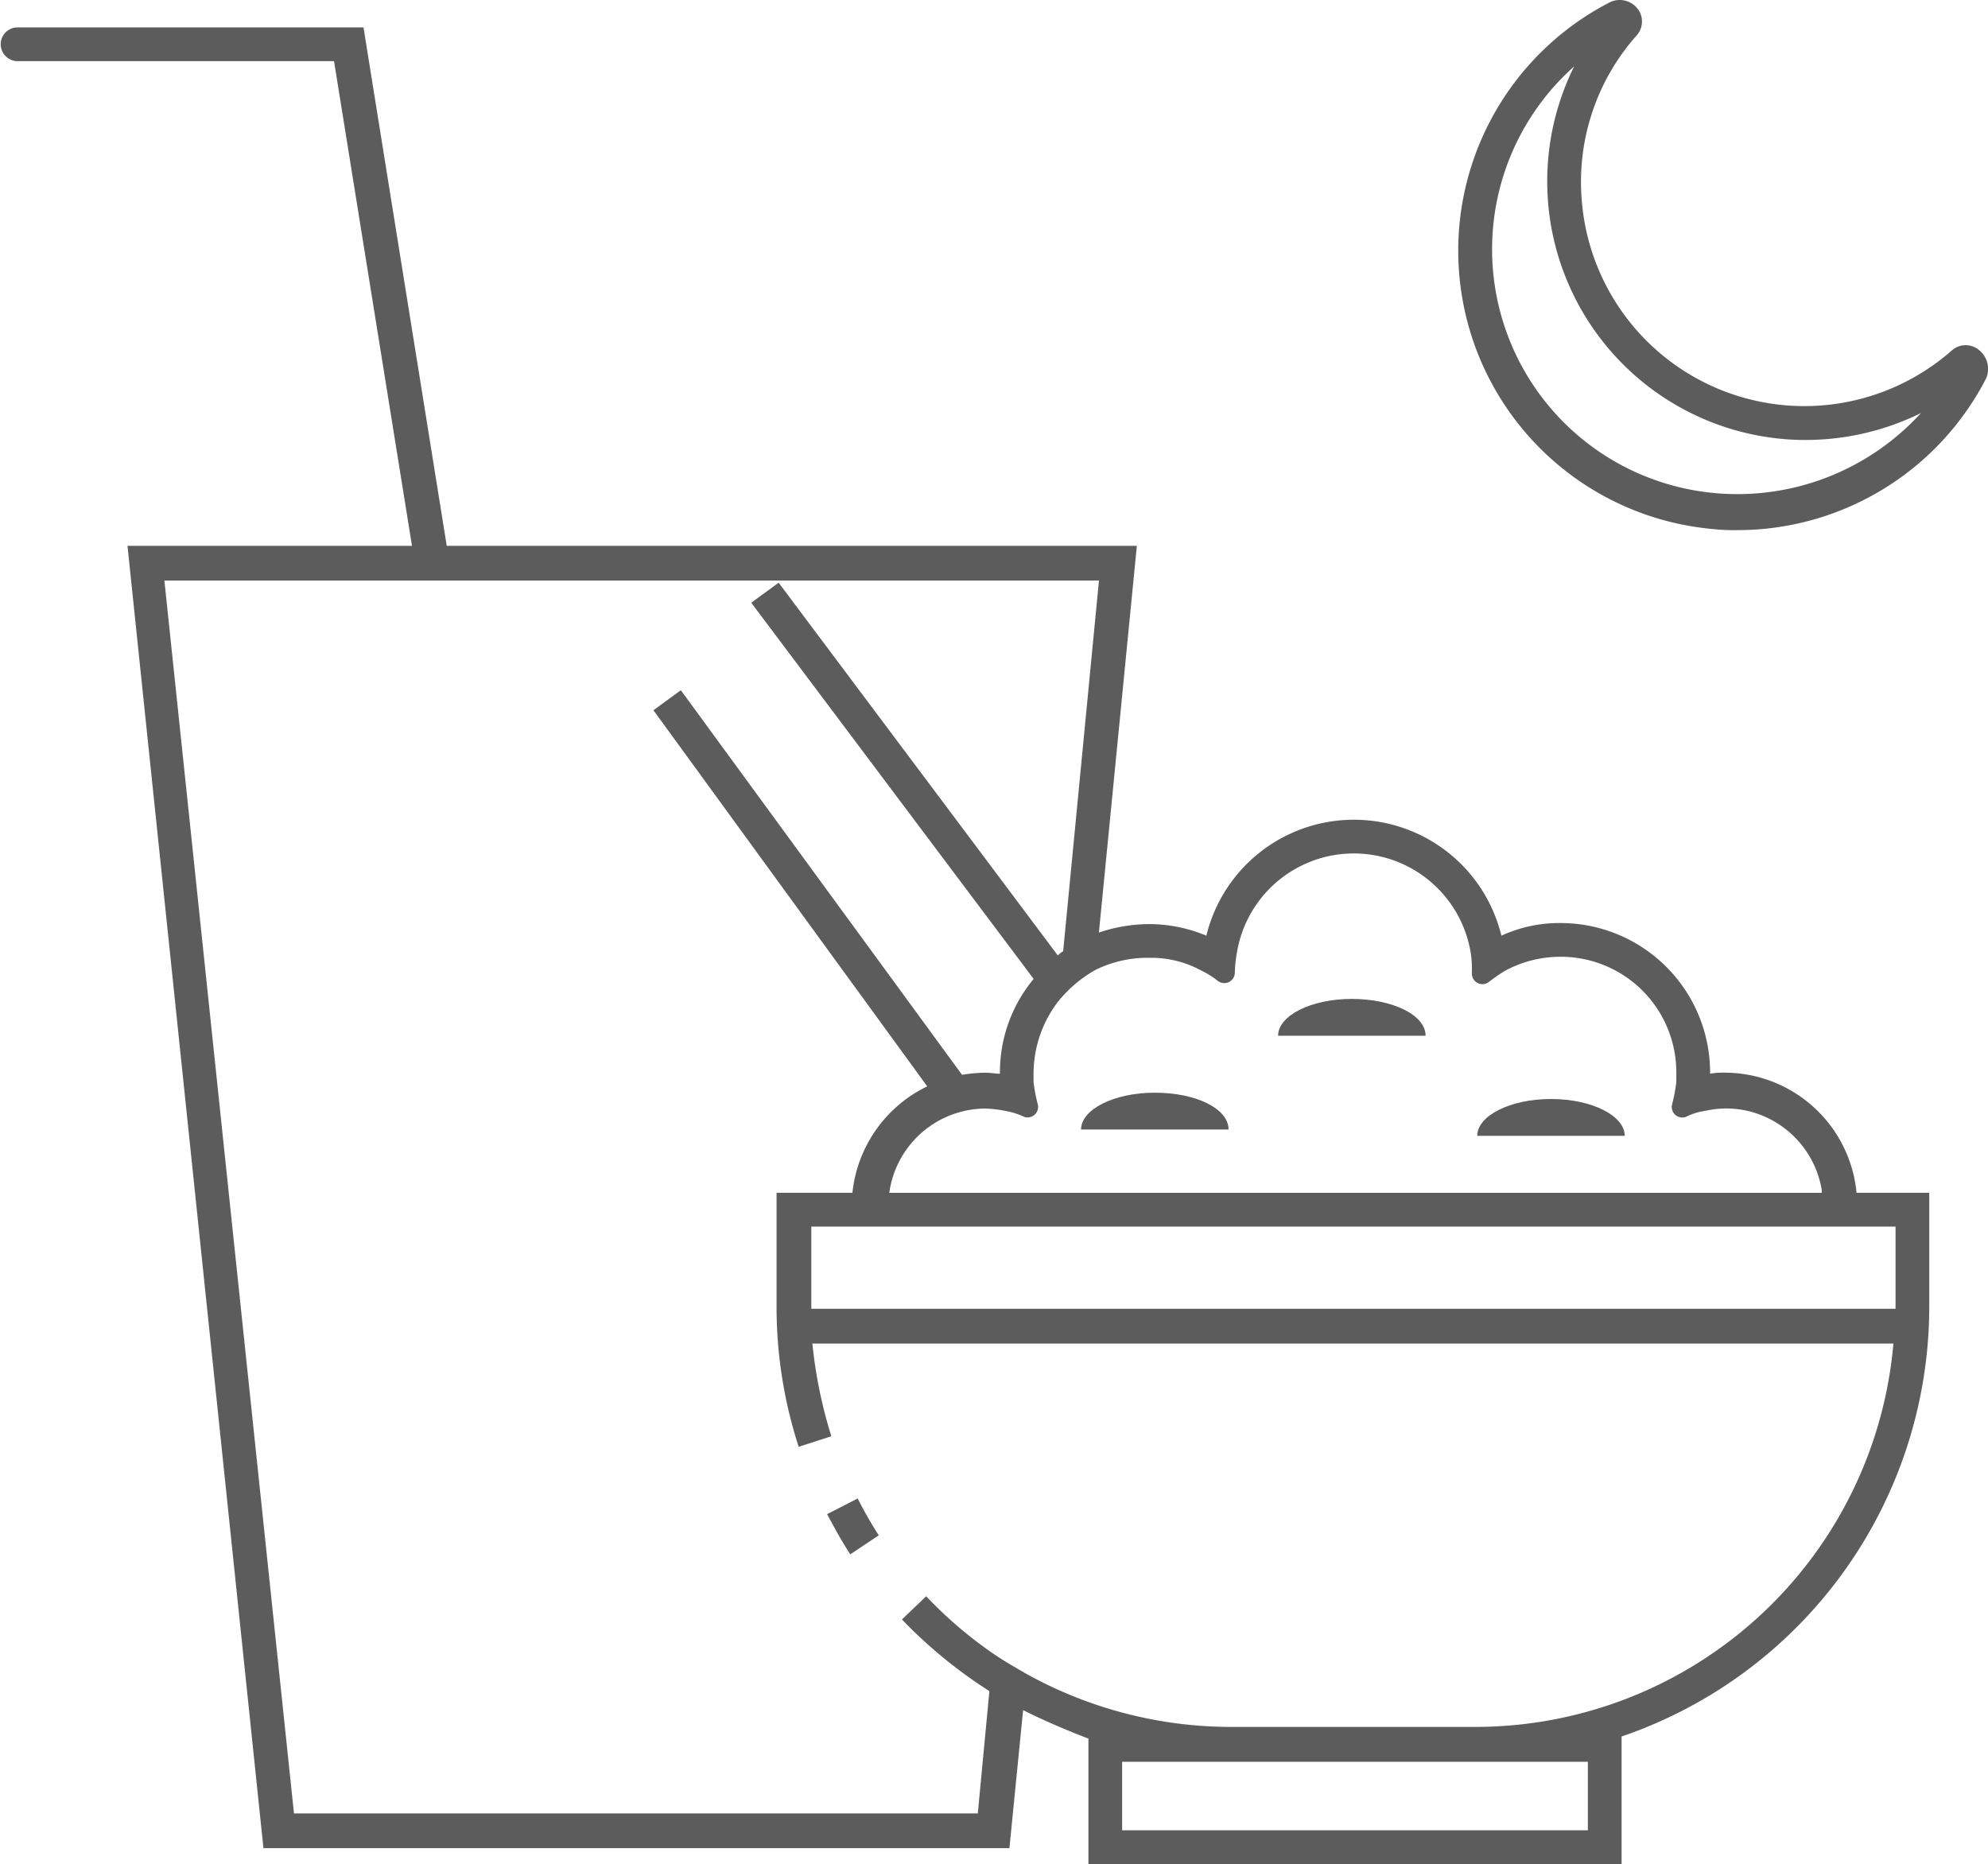 <svg xmlns="http://www.w3.org/2000/svg" width="64.338" height="60.323" viewBox="0 0 64.338 60.323">
  <g id="Late_Night_Meals_and_Rides" transform="translate(-5.7 -11.6)">
    <path id="Path_12040" data-name="Path 12040" d="M61.521,48.027a2.252,2.252,0,0,0-.477.034v-.034A4.839,4.839,0,0,0,56.2,43.185a4.465,4.465,0,0,0-1.91.409,4.913,4.913,0,0,0-9.548,0,4.8,4.8,0,0,0-1.841-.375,5.148,5.148,0,0,0-1.637.273l1.228-12.515H20.158L17.464,14.2H6.246a.546.546,0,0,0,0,1.091H16.51l2.523,15.686H9.826l4.4,42.147H38.368l.443-4.467c.682.341,1.4.648,2.114.921v4.058H58.18V69.51A14.71,14.71,0,0,0,68.137,55.6V51.914H65.784A4.294,4.294,0,0,0,61.521,48.027ZM42.9,44.31a3.37,3.37,0,0,1,1.671.409,2.945,2.945,0,0,1,.546.341.341.341,0,0,0,.546-.273h0a4.179,4.179,0,0,1,.068-.648,3.834,3.834,0,0,1,7.57.034,3.308,3.308,0,0,1,.034.58v.068a.341.341,0,0,0,.546.273,5.2,5.2,0,0,1,.546-.375,3.793,3.793,0,0,1,1.773-.443,3.74,3.74,0,0,1,3.751,3.751v.307a5.3,5.3,0,0,1-.136.716.341.341,0,0,0,.443.409,2.057,2.057,0,0,1,.648-.2,3.065,3.065,0,0,1,1.466.034,3.162,3.162,0,0,1,2.285,2.523v.1H34.48a3.157,3.157,0,0,1,3.1-2.728,3.758,3.758,0,0,1,.614.068,2.377,2.377,0,0,1,.648.2.341.341,0,0,0,.443-.409,5.294,5.294,0,0,1-.136-.716v-.307a3.852,3.852,0,0,1,.784-2.285,4.238,4.238,0,0,1,1.193-1.023A3.776,3.776,0,0,1,42.9,44.31ZM57.088,72.545H42.016V70.328H57.088ZM53.44,69.2H45.563a13.654,13.654,0,0,1-6.684-1.739c-.341-.2-.716-.409-1.057-.648a13.649,13.649,0,0,1-2.148-1.841l-.784.75a15.3,15.3,0,0,0,2.83,2.319L37.345,72H15.214L11.02,32.1H41.266l-1.159,12a.6.6,0,0,0-.171.136L30.9,32.171l-.887.648,9.139,12.174a4.719,4.719,0,0,0-1.091,3.035v.034c-.136,0-.307-.034-.477-.034a5.107,5.107,0,0,0-.75.068l-9.1-12.446-.887.648L35.708,48.47a4.324,4.324,0,0,0-2.421,3.444H30.832V55.6a14.664,14.664,0,0,0,.716,4.535l1.057-.341a15.125,15.125,0,0,1-.614-3H66.977A13.587,13.587,0,0,1,53.44,69.2ZM67.046,55.6v.068H31.957v-2.66H67.046V55.6Z" transform="translate(0 -1.713)" fill="#5c5c5c"/>
    <path id="Path_12041" data-name="Path 12041" d="M84.2,154.311c.239.443.477.887.75,1.3l.921-.614a13.547,13.547,0,0,1-.682-1.193Z" transform="translate(-51.732 -93.71)" fill="#5c5c5c"/>
    <path id="Path_12042" data-name="Path 12042" d="M110.687,115.3c-1.33,0-2.387.546-2.387,1.193h4.774C113.074,115.812,112.017,115.3,110.687,115.3Z" transform="translate(-67.614 -68.338)" fill="#5c5c5c"/>
    <path id="Path_12043" data-name="Path 12043" d="M129.387,106.4c-1.33,0-2.387.546-2.387,1.193h4.774C131.774,106.911,130.683,106.4,129.387,106.4Z" transform="translate(-79.937 -62.473)" fill="#5c5c5c"/>
    <path id="Path_12044" data-name="Path 12044" d="M148.287,115.9c-1.33,0-2.387.546-2.387,1.193h4.774C150.674,116.446,149.617,115.9,148.287,115.9Z" transform="translate(-92.392 -68.734)" fill="#5c5c5c"/>
    <path id="Path_12045" data-name="Path 12045" d="M160.949,22.921a.674.674,0,0,0-.887.034,7.226,7.226,0,0,1-11.969-4.979,7.128,7.128,0,0,1,1.773-5.217.675.675,0,0,0,.034-.887.733.733,0,0,0-.887-.2,9.042,9.042,0,0,0,3.342,17.05,6.037,6.037,0,0,0,.784.034,9.05,9.05,0,0,0,8.048-4.91A.781.781,0,0,0,160.949,22.921Zm-8.525,4.638a7.922,7.922,0,0,1-4.569-13.81,8.371,8.371,0,0,0,6.922,12.071,8.461,8.461,0,0,0,4.3-.852A8.036,8.036,0,0,1,152.424,27.559Z" transform="translate(-91.21 0)" fill="#5c5c5c"/>
  </g>
</svg>
